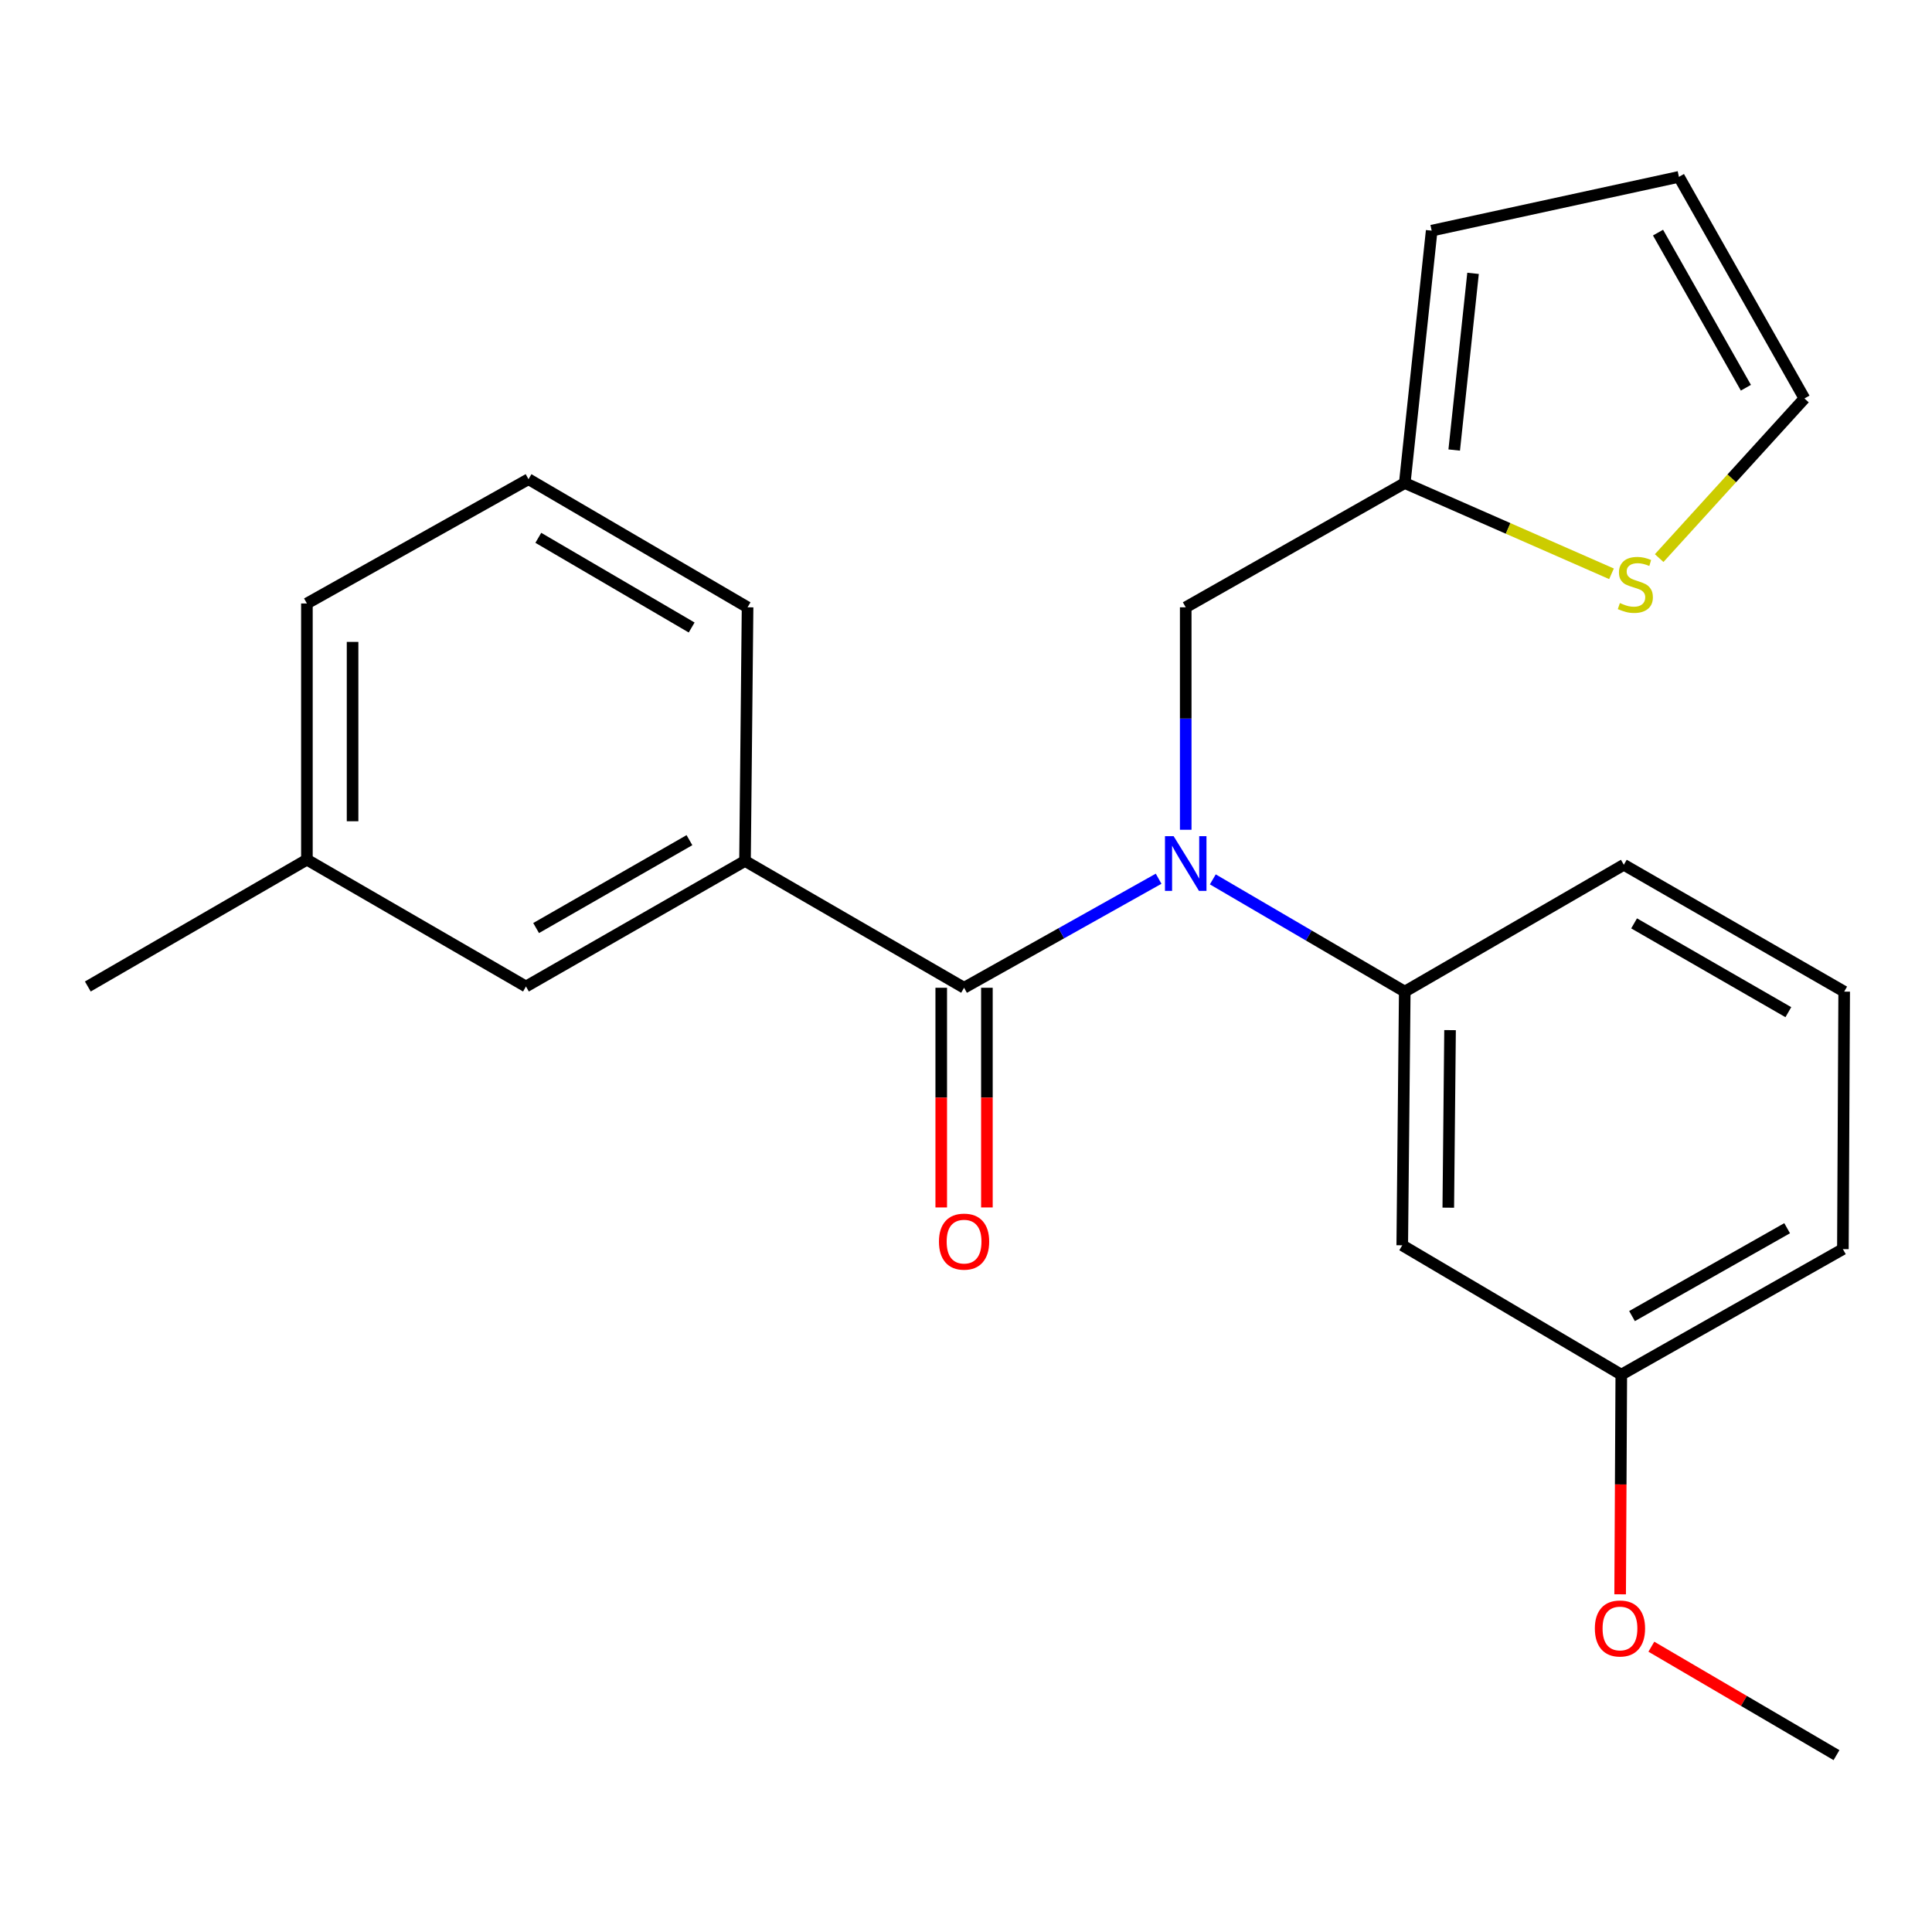 <?xml version='1.0' encoding='iso-8859-1'?>
<svg version='1.1' baseProfile='full'
              xmlns='http://www.w3.org/2000/svg'
                      xmlns:rdkit='http://www.rdkit.org/xml'
                      xmlns:xlink='http://www.w3.org/1999/xlink'
                  xml:space='preserve'
width='1000px' height='1000px' viewBox='0 0 1000 1000'>
<!-- END OF HEADER -->
<rect style='opacity:1.0;fill:#FFFFFF;stroke:none' width='1000' height='1000' x='0' y='0'> </rect>
<path class='bond-0' d='M 499.002,511.266 L 549.351,483.046' style='fill:none;fill-rule:evenodd;stroke:#000000;stroke-width:6px;stroke-linecap:butt;stroke-linejoin:miter;stroke-opacity:1' />
<path class='bond-0' d='M 549.351,483.046 L 599.7,454.826' style='fill:none;fill-rule:evenodd;stroke:#0000FF;stroke-width:6px;stroke-linecap:butt;stroke-linejoin:miter;stroke-opacity:1' />
<path class='bond-2' d='M 499.002,511.266 L 385.615,445.624' style='fill:none;fill-rule:evenodd;stroke:#000000;stroke-width:6px;stroke-linecap:butt;stroke-linejoin:miter;stroke-opacity:1' />
<path class='bond-7' d='M 487.184,511.266 L 487.184,568.12' style='fill:none;fill-rule:evenodd;stroke:#000000;stroke-width:6px;stroke-linecap:butt;stroke-linejoin:miter;stroke-opacity:1' />
<path class='bond-7' d='M 487.184,568.12 L 487.184,624.974' style='fill:none;fill-rule:evenodd;stroke:#FF0000;stroke-width:6px;stroke-linecap:butt;stroke-linejoin:miter;stroke-opacity:1' />
<path class='bond-7' d='M 510.82,511.266 L 510.82,568.12' style='fill:none;fill-rule:evenodd;stroke:#000000;stroke-width:6px;stroke-linecap:butt;stroke-linejoin:miter;stroke-opacity:1' />
<path class='bond-7' d='M 510.82,568.12 L 510.82,624.974' style='fill:none;fill-rule:evenodd;stroke:#FF0000;stroke-width:6px;stroke-linecap:butt;stroke-linejoin:miter;stroke-opacity:1' />
<path class='bond-1' d='M 627.752,455.164 L 677.427,484.213' style='fill:none;fill-rule:evenodd;stroke:#0000FF;stroke-width:6px;stroke-linecap:butt;stroke-linejoin:miter;stroke-opacity:1' />
<path class='bond-1' d='M 677.427,484.213 L 727.102,513.262' style='fill:none;fill-rule:evenodd;stroke:#000000;stroke-width:6px;stroke-linecap:butt;stroke-linejoin:miter;stroke-opacity:1' />
<path class='bond-5' d='M 613.728,429.488 L 613.728,371.914' style='fill:none;fill-rule:evenodd;stroke:#0000FF;stroke-width:6px;stroke-linecap:butt;stroke-linejoin:miter;stroke-opacity:1' />
<path class='bond-5' d='M 613.728,371.914 L 613.728,314.34' style='fill:none;fill-rule:evenodd;stroke:#000000;stroke-width:6px;stroke-linecap:butt;stroke-linejoin:miter;stroke-opacity:1' />
<path class='bond-6' d='M 727.102,513.262 L 725.802,644.56' style='fill:none;fill-rule:evenodd;stroke:#000000;stroke-width:6px;stroke-linecap:butt;stroke-linejoin:miter;stroke-opacity:1' />
<path class='bond-6' d='M 750.542,533.191 L 749.632,625.099' style='fill:none;fill-rule:evenodd;stroke:#000000;stroke-width:6px;stroke-linecap:butt;stroke-linejoin:miter;stroke-opacity:1' />
<path class='bond-14' d='M 727.102,513.262 L 840.489,447.607' style='fill:none;fill-rule:evenodd;stroke:#000000;stroke-width:6px;stroke-linecap:butt;stroke-linejoin:miter;stroke-opacity:1' />
<path class='bond-8' d='M 385.615,445.624 L 272.241,510.61' style='fill:none;fill-rule:evenodd;stroke:#000000;stroke-width:6px;stroke-linecap:butt;stroke-linejoin:miter;stroke-opacity:1' />
<path class='bond-8' d='M 356.855,434.866 L 277.493,480.356' style='fill:none;fill-rule:evenodd;stroke:#000000;stroke-width:6px;stroke-linecap:butt;stroke-linejoin:miter;stroke-opacity:1' />
<path class='bond-15' d='M 385.615,445.624 L 386.941,314.34' style='fill:none;fill-rule:evenodd;stroke:#000000;stroke-width:6px;stroke-linecap:butt;stroke-linejoin:miter;stroke-opacity:1' />
<path class='bond-3' d='M 727.102,250.024 L 613.728,314.34' style='fill:none;fill-rule:evenodd;stroke:#000000;stroke-width:6px;stroke-linecap:butt;stroke-linejoin:miter;stroke-opacity:1' />
<path class='bond-4' d='M 727.102,250.024 L 780.607,273.512' style='fill:none;fill-rule:evenodd;stroke:#000000;stroke-width:6px;stroke-linecap:butt;stroke-linejoin:miter;stroke-opacity:1' />
<path class='bond-4' d='M 780.607,273.512 L 834.112,297' style='fill:none;fill-rule:evenodd;stroke:#CCCC00;stroke-width:6px;stroke-linecap:butt;stroke-linejoin:miter;stroke-opacity:1' />
<path class='bond-10' d='M 727.102,250.024 L 741.034,119.383' style='fill:none;fill-rule:evenodd;stroke:#000000;stroke-width:6px;stroke-linecap:butt;stroke-linejoin:miter;stroke-opacity:1' />
<path class='bond-10' d='M 752.695,232.934 L 762.447,141.485' style='fill:none;fill-rule:evenodd;stroke:#000000;stroke-width:6px;stroke-linecap:butt;stroke-linejoin:miter;stroke-opacity:1' />
<path class='bond-9' d='M 858.781,288.868 L 896.382,247.557' style='fill:none;fill-rule:evenodd;stroke:#CCCC00;stroke-width:6px;stroke-linecap:butt;stroke-linejoin:miter;stroke-opacity:1' />
<path class='bond-9' d='M 896.382,247.557 L 933.982,206.245' style='fill:none;fill-rule:evenodd;stroke:#000000;stroke-width:6px;stroke-linecap:butt;stroke-linejoin:miter;stroke-opacity:1' />
<path class='bond-12' d='M 725.802,644.56 L 839.176,711.515' style='fill:none;fill-rule:evenodd;stroke:#000000;stroke-width:6px;stroke-linecap:butt;stroke-linejoin:miter;stroke-opacity:1' />
<path class='bond-13' d='M 272.241,510.61 L 158.855,444.968' style='fill:none;fill-rule:evenodd;stroke:#000000;stroke-width:6px;stroke-linecap:butt;stroke-linejoin:miter;stroke-opacity:1' />
<path class='bond-24' d='M 933.982,206.245 L 869.01,91.545' style='fill:none;fill-rule:evenodd;stroke:#000000;stroke-width:6px;stroke-linecap:butt;stroke-linejoin:miter;stroke-opacity:1' />
<path class='bond-24' d='M 903.671,200.689 L 858.19,120.399' style='fill:none;fill-rule:evenodd;stroke:#000000;stroke-width:6px;stroke-linecap:butt;stroke-linejoin:miter;stroke-opacity:1' />
<path class='bond-11' d='M 741.034,119.383 L 869.01,91.545' style='fill:none;fill-rule:evenodd;stroke:#000000;stroke-width:6px;stroke-linecap:butt;stroke-linejoin:miter;stroke-opacity:1' />
<path class='bond-16' d='M 839.176,711.515 L 838.88,768.363' style='fill:none;fill-rule:evenodd;stroke:#000000;stroke-width:6px;stroke-linecap:butt;stroke-linejoin:miter;stroke-opacity:1' />
<path class='bond-16' d='M 838.88,768.363 L 838.585,825.211' style='fill:none;fill-rule:evenodd;stroke:#FF0000;stroke-width:6px;stroke-linecap:butt;stroke-linejoin:miter;stroke-opacity:1' />
<path class='bond-25' d='M 839.176,711.515 L 953.876,646.543' style='fill:none;fill-rule:evenodd;stroke:#000000;stroke-width:6px;stroke-linecap:butt;stroke-linejoin:miter;stroke-opacity:1' />
<path class='bond-25' d='M 844.731,681.204 L 925.021,635.723' style='fill:none;fill-rule:evenodd;stroke:#000000;stroke-width:6px;stroke-linecap:butt;stroke-linejoin:miter;stroke-opacity:1' />
<path class='bond-21' d='M 158.855,444.968 L 45.455,510.61' style='fill:none;fill-rule:evenodd;stroke:#000000;stroke-width:6px;stroke-linecap:butt;stroke-linejoin:miter;stroke-opacity:1' />
<path class='bond-23' d='M 158.855,444.968 L 158.855,312.357' style='fill:none;fill-rule:evenodd;stroke:#000000;stroke-width:6px;stroke-linecap:butt;stroke-linejoin:miter;stroke-opacity:1' />
<path class='bond-23' d='M 182.49,425.076 L 182.49,332.248' style='fill:none;fill-rule:evenodd;stroke:#000000;stroke-width:6px;stroke-linecap:butt;stroke-linejoin:miter;stroke-opacity:1' />
<path class='bond-18' d='M 840.489,447.607 L 954.545,513.262' style='fill:none;fill-rule:evenodd;stroke:#000000;stroke-width:6px;stroke-linecap:butt;stroke-linejoin:miter;stroke-opacity:1' />
<path class='bond-18' d='M 845.806,477.94 L 925.645,523.899' style='fill:none;fill-rule:evenodd;stroke:#000000;stroke-width:6px;stroke-linecap:butt;stroke-linejoin:miter;stroke-opacity:1' />
<path class='bond-17' d='M 386.941,314.34 L 273.555,248.028' style='fill:none;fill-rule:evenodd;stroke:#000000;stroke-width:6px;stroke-linecap:butt;stroke-linejoin:miter;stroke-opacity:1' />
<path class='bond-17' d='M 358.001,324.796 L 278.63,278.377' style='fill:none;fill-rule:evenodd;stroke:#000000;stroke-width:6px;stroke-linecap:butt;stroke-linejoin:miter;stroke-opacity:1' />
<path class='bond-22' d='M 854.74,852.329 L 902.653,880.392' style='fill:none;fill-rule:evenodd;stroke:#FF0000;stroke-width:6px;stroke-linecap:butt;stroke-linejoin:miter;stroke-opacity:1' />
<path class='bond-22' d='M 902.653,880.392 L 950.567,908.455' style='fill:none;fill-rule:evenodd;stroke:#000000;stroke-width:6px;stroke-linecap:butt;stroke-linejoin:miter;stroke-opacity:1' />
<path class='bond-20' d='M 273.555,248.028 L 158.855,312.357' style='fill:none;fill-rule:evenodd;stroke:#000000;stroke-width:6px;stroke-linecap:butt;stroke-linejoin:miter;stroke-opacity:1' />
<path class='bond-19' d='M 954.545,513.262 L 953.876,646.543' style='fill:none;fill-rule:evenodd;stroke:#000000;stroke-width:6px;stroke-linecap:butt;stroke-linejoin:miter;stroke-opacity:1' />
<path  class='atom-1' d='M 607.468 432.804
L 616.748 447.804
Q 617.668 449.284, 619.148 451.964
Q 620.628 454.644, 620.708 454.804
L 620.708 432.804
L 624.468 432.804
L 624.468 461.124
L 620.588 461.124
L 610.628 444.724
Q 609.468 442.804, 608.228 440.604
Q 607.028 438.404, 606.668 437.724
L 606.668 461.124
L 602.988 461.124
L 602.988 432.804
L 607.468 432.804
' fill='#0000FF'/>
<path  class='atom-5' d='M 838.45 312.137
Q 838.77 312.257, 840.09 312.817
Q 841.41 313.377, 842.85 313.737
Q 844.33 314.057, 845.77 314.057
Q 848.45 314.057, 850.01 312.777
Q 851.57 311.457, 851.57 309.177
Q 851.57 307.617, 850.77 306.657
Q 850.01 305.697, 848.81 305.177
Q 847.61 304.657, 845.61 304.057
Q 843.09 303.297, 841.57 302.577
Q 840.09 301.857, 839.01 300.337
Q 837.97 298.817, 837.97 296.257
Q 837.97 292.697, 840.37 290.497
Q 842.81 288.297, 847.61 288.297
Q 850.89 288.297, 854.61 289.857
L 853.69 292.937
Q 850.29 291.537, 847.73 291.537
Q 844.97 291.537, 843.45 292.697
Q 841.93 293.817, 841.97 295.777
Q 841.97 297.297, 842.73 298.217
Q 843.53 299.137, 844.65 299.657
Q 845.81 300.177, 847.73 300.777
Q 850.29 301.577, 851.81 302.377
Q 853.33 303.177, 854.41 304.817
Q 855.53 306.417, 855.53 309.177
Q 855.53 313.097, 852.89 315.217
Q 850.29 317.297, 845.93 317.297
Q 843.41 317.297, 841.49 316.737
Q 839.61 316.217, 837.37 315.297
L 838.45 312.137
' fill='#CCCC00'/>
<path  class='atom-8' d='M 486.002 642.657
Q 486.002 635.857, 489.362 632.057
Q 492.722 628.257, 499.002 628.257
Q 505.282 628.257, 508.642 632.057
Q 512.002 635.857, 512.002 642.657
Q 512.002 649.537, 508.602 653.457
Q 505.202 657.337, 499.002 657.337
Q 492.762 657.337, 489.362 653.457
Q 486.002 649.577, 486.002 642.657
M 499.002 654.137
Q 503.322 654.137, 505.642 651.257
Q 508.002 648.337, 508.002 642.657
Q 508.002 637.097, 505.642 634.297
Q 503.322 631.457, 499.002 631.457
Q 494.682 631.457, 492.322 634.257
Q 490.002 637.057, 490.002 642.657
Q 490.002 648.377, 492.322 651.257
Q 494.682 654.137, 499.002 654.137
' fill='#FF0000'/>
<path  class='atom-17' d='M 825.493 842.893
Q 825.493 836.093, 828.853 832.293
Q 832.213 828.493, 838.493 828.493
Q 844.773 828.493, 848.133 832.293
Q 851.493 836.093, 851.493 842.893
Q 851.493 849.773, 848.093 853.693
Q 844.693 857.573, 838.493 857.573
Q 832.253 857.573, 828.853 853.693
Q 825.493 849.813, 825.493 842.893
M 838.493 854.373
Q 842.813 854.373, 845.133 851.493
Q 847.493 848.573, 847.493 842.893
Q 847.493 837.333, 845.133 834.533
Q 842.813 831.693, 838.493 831.693
Q 834.173 831.693, 831.813 834.493
Q 829.493 837.293, 829.493 842.893
Q 829.493 848.613, 831.813 851.493
Q 834.173 854.373, 838.493 854.373
' fill='#FF0000'/>
</svg>
